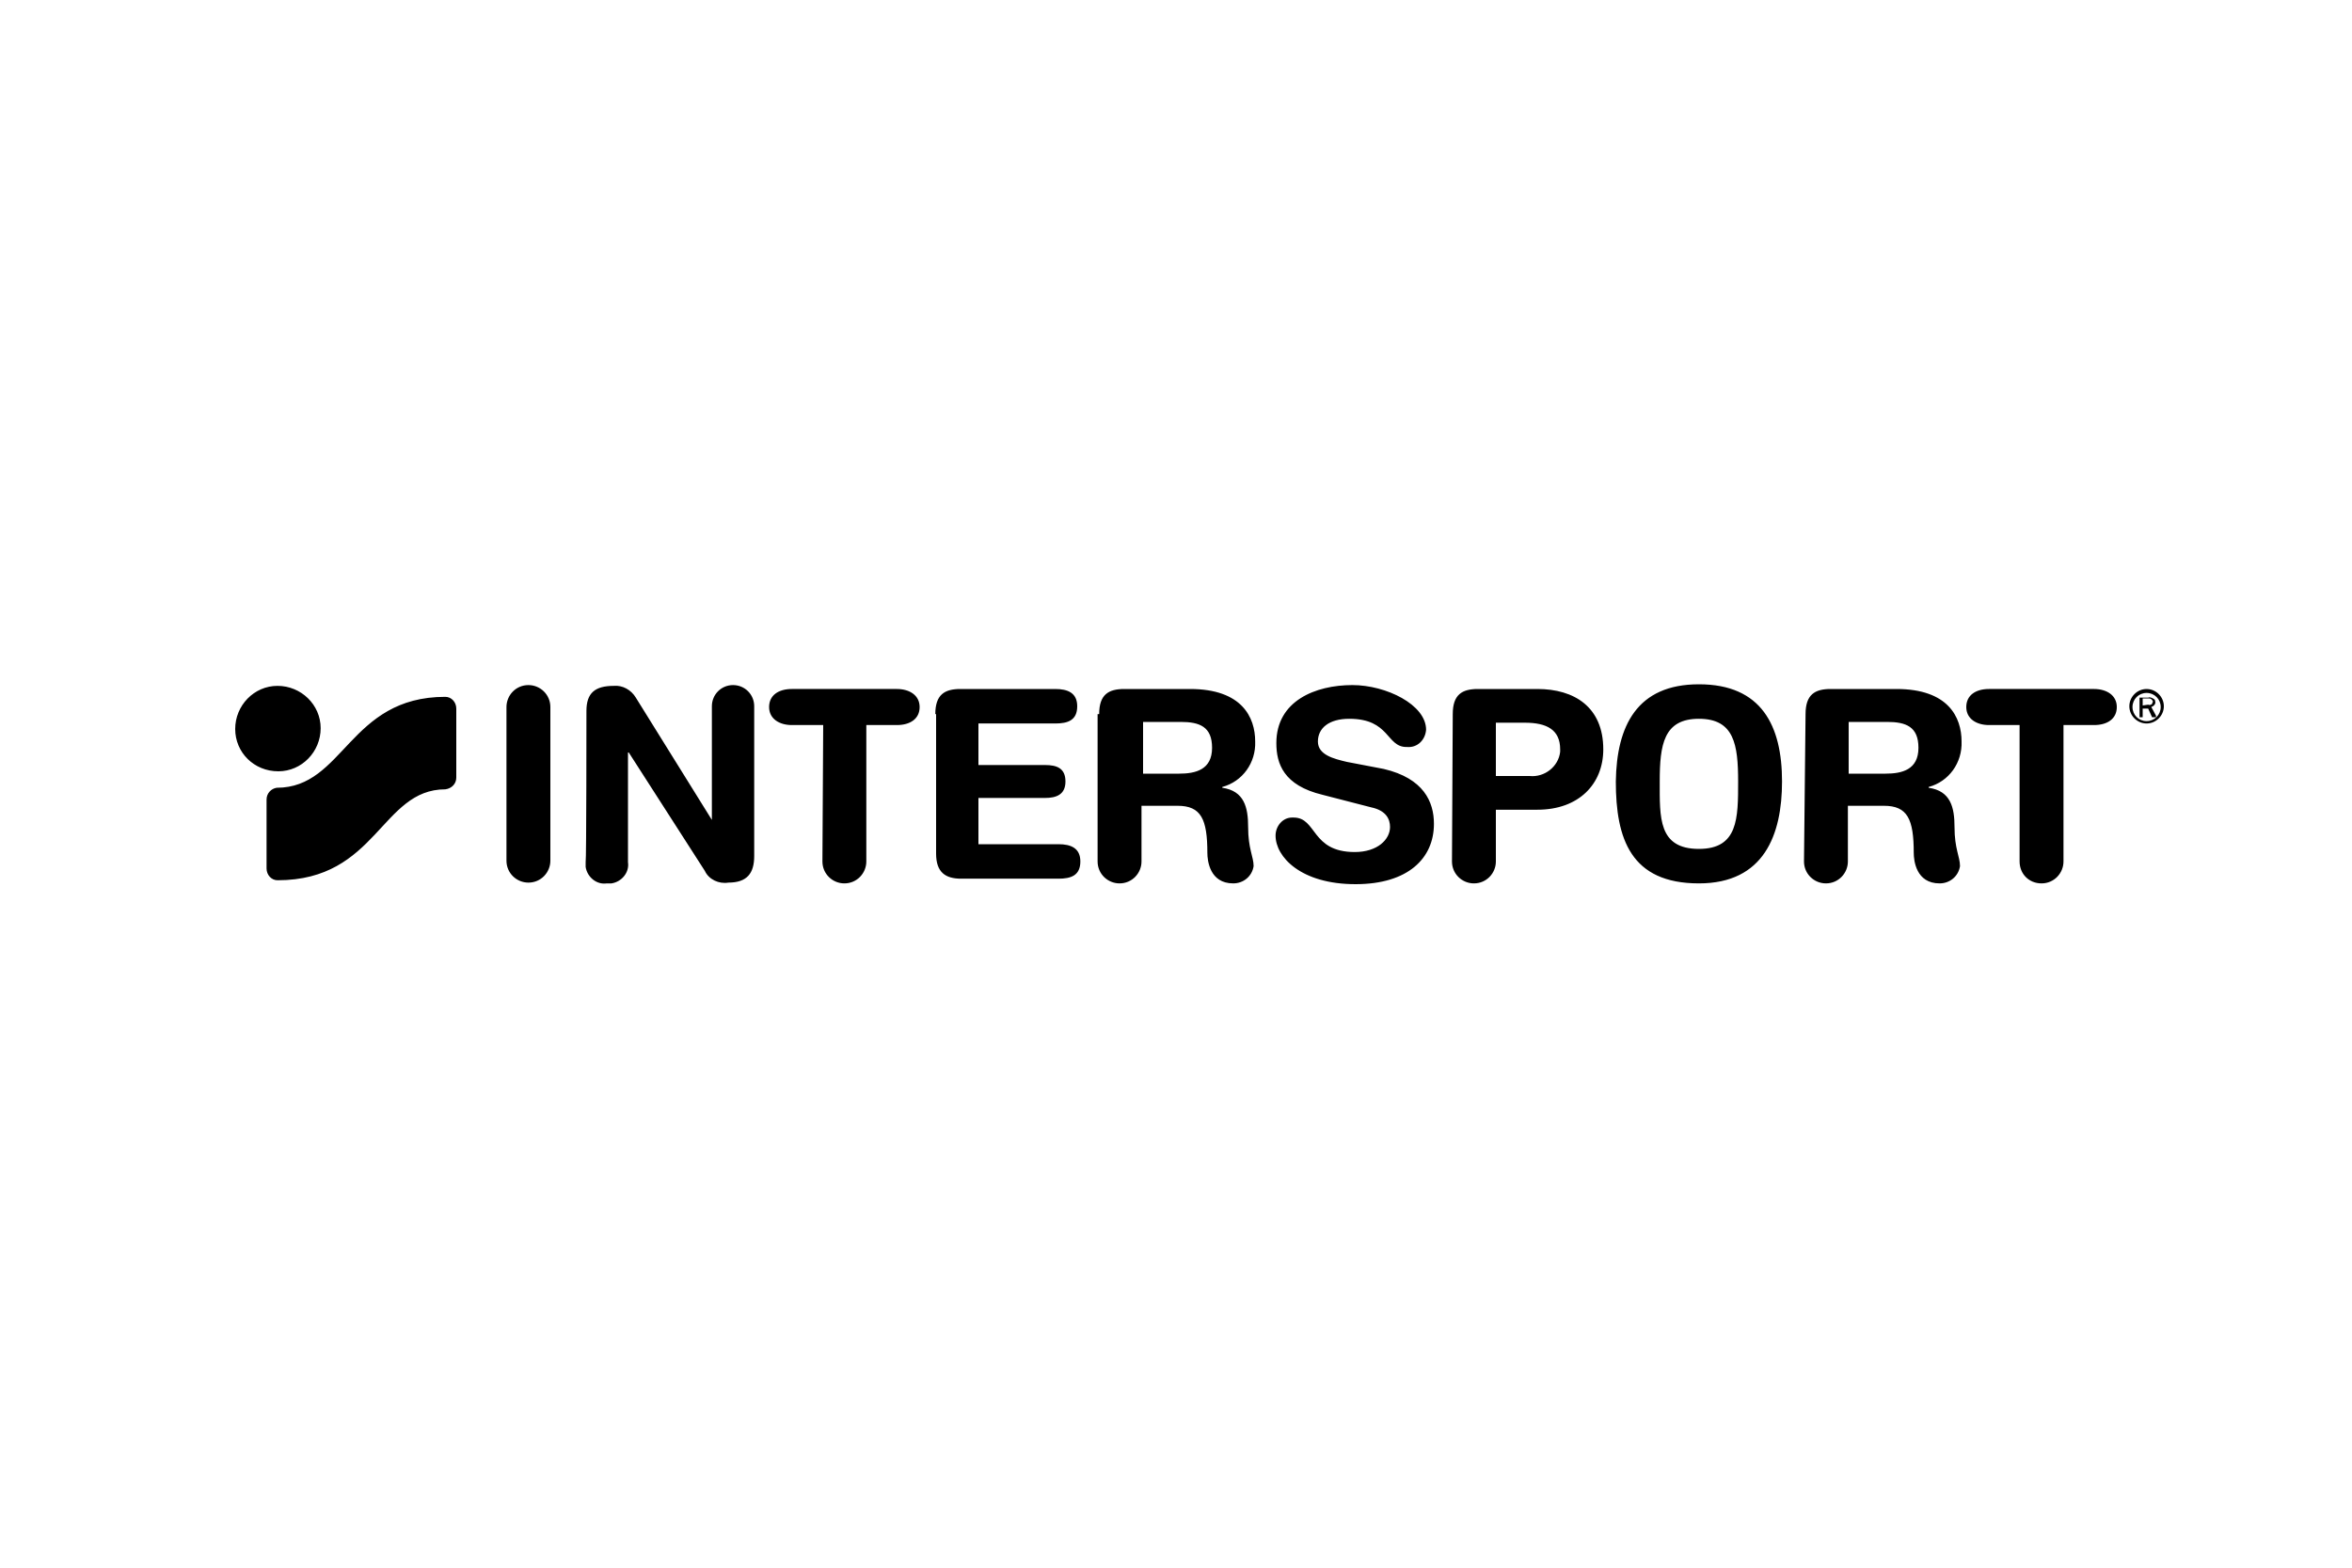 <?xml version="1.0" encoding="utf-8"?>
<!-- Generator: Adobe Illustrator 24.1.1, SVG Export Plug-In . SVG Version: 6.00 Build 0)  -->
<svg version="1.1" id="Ebene_1" xmlns="http://www.w3.org/2000/svg" xmlns:xlink="http://www.w3.org/1999/xlink" x="0px" y="0px"
	 viewBox="0 0 300 200" enable-background="new 0 0 300 200" xml:space="preserve">
<path d="M64.6,90.2c0-1.5,1.2-2.8,2.8-2.8c1.5,0,2.8,1.2,2.8,2.8v19.6c0,1.5-1.2,2.8-2.8,2.8c-1.5,0-2.8-1.2-2.8-2.8c0,0,0,0,0,0
	V90.2z M74.8,90.7c0-2.3,1.1-3.2,3.5-3.2c1.1-0.1,2.2,0.5,2.8,1.5l9.7,15.6l0,0V90.1c0-1.5,1.2-2.7,2.7-2.7s2.7,1.2,2.7,2.7
	c0,0,0,0,0,0v19.1c0,2.2-0.9,3.4-3.3,3.4c-1.2,0.2-2.5-0.4-3-1.5L80.2,96h-0.1v14c0.2,1.3-0.8,2.5-2.1,2.7c-0.2,0-0.4,0-0.6,0
	c-1.3,0.2-2.5-0.8-2.7-2.1c0-0.2,0-0.4,0-0.6C74.8,109.9,74.8,90.7,74.8,90.7z M105,92.5H101c-1.6,0-2.9-0.8-2.9-2.3
	s1.2-2.3,2.9-2.3h13.4c1.6,0,2.9,0.8,2.9,2.3s-1.2,2.3-2.9,2.3h-3.9v17.4c0,1.5-1.2,2.8-2.8,2.8c-1.5,0-2.8-1.2-2.8-2.8L105,92.5
	L105,92.5z M119.3,91.1c0-2.5,1.2-3.2,3.2-3.2h12.1c1.6,0,2.8,0.5,2.8,2.2c0,1.8-1.2,2.2-2.8,2.2h-9.8v5.3h8.5
	c1.5,0,2.6,0.4,2.6,2.1c0,1.7-1.2,2.1-2.6,2.1h-8.5v5.9H135c1.6,0,2.8,0.5,2.8,2.2c0,1.8-1.2,2.2-2.8,2.2h-12.4
	c-2,0-3.2-0.8-3.2-3.2V91.1z M145.7,98.7h4.7c2.1,0,4.2-0.5,4.2-3.3c0-2.7-1.6-3.3-4-3.3h-4.8V98.7z M140.2,91.1
	c0-2.5,1.2-3.2,3.2-3.2h8.4c6.6,0,8.3,3.6,8.3,6.7c0.1,2.7-1.6,5.1-4.2,5.8v0.1c2.8,0.4,3.3,2.5,3.3,5c0,2.8,0.7,3.8,0.7,5
	c-0.2,1.3-1.3,2.2-2.6,2.2c-3,0-3.3-2.9-3.3-3.9c0-4.3-0.8-6-3.8-6h-4.6v7.1c0,1.5-1.2,2.8-2.8,2.8c-1.5,0-2.8-1.2-2.8-2.8
	c0,0,0,0,0,0V91.1z M235.8,98.7h4.7c2.1,0,4.2-0.5,4.2-3.3c0-2.7-1.6-3.3-4-3.3h-4.9L235.8,98.7L235.8,98.7z M230.3,91.1
	c0-2.5,1.2-3.2,3.2-3.2h8.4c6.6,0,8.3,3.6,8.3,6.7c0.1,2.7-1.6,5.1-4.2,5.8v0.1c2.8,0.4,3.3,2.5,3.3,5c0,2.8,0.7,3.8,0.7,5
	c-0.2,1.3-1.3,2.2-2.6,2.2c-3,0-3.3-2.9-3.3-3.9c0-4.3-0.8-6-3.8-6h-4.6v7.1c0,1.5-1.2,2.8-2.8,2.8c-1.5,0-2.8-1.2-2.8-2.8l0,0
	L230.3,91.1L230.3,91.1z M176.5,98.1c5.1,1.2,6.4,4.2,6.4,7c0,4.4-3.3,7.7-10,7.7c-7,0-10.2-3.5-10.2-6.2c0-1.2,0.9-2.3,2.1-2.3
	c0.1,0,0.1,0,0.2,0c3,0,2.2,4.4,7.8,4.4c2.9,0,4.5-1.6,4.5-3.2c0-1-0.5-2.1-2.4-2.5l-6.2-1.6c-5-1.2-5.9-4-5.9-6.6
	c0-5.4,5-7.4,9.7-7.4c4.3,0,9.4,2.5,9.4,5.7c-0.1,1.3-1.1,2.3-2.4,2.2c0,0-0.1,0-0.1,0c-2.6,0-2.1-3.6-7.3-3.6c-2.6,0-4,1.2-4,2.9
	s2,2.2,3.7,2.6L176.5,98.1z M190.8,99h4.3c1.9,0.2,3.7-1.2,3.9-3.1c0-0.1,0-0.2,0-0.3c0-2.5-1.7-3.4-4.5-3.4h-3.7L190.8,99L190.8,99
	z M185.3,91.1c0-2.5,1.2-3.2,3.2-3.2h7.6c4.7,0,8.4,2.3,8.4,7.7c0,4.4-3.1,7.7-8.4,7.7h-5.3v6.6c0,1.5-1.2,2.8-2.8,2.8
	c-1.5,0-2.8-1.2-2.8-2.8c0,0,0,0,0,0L185.3,91.1L185.3,91.1z M216.7,108.3c5,0,5-3.9,5-8.6c0-4.7-0.5-8-5-8s-5,3.3-5,8
	C211.7,104.3,211.5,108.3,216.7,108.3 M216.7,87.3c8,0,10.6,5.3,10.6,12.4c0,6.8-2.3,13-10.6,13c-8.7,0-10.6-5.7-10.6-13
	C206.2,92.6,208.8,87.3,216.7,87.3 M257.6,92.5h-3.9c-1.6,0-2.9-0.8-2.9-2.3s1.2-2.3,2.9-2.3h13.4c1.6,0,2.9,0.8,2.9,2.3
	s-1.2,2.3-2.9,2.3h-3.9v17.4c0,1.5-1.2,2.8-2.8,2.8s-2.8-1.2-2.8-2.8l0,0L257.6,92.5L257.6,92.5z M273.3,90v-0.9h0.7
	c0.1,0,0.3,0,0.4,0.1c0.1,0.1,0.2,0.2,0.2,0.3c0,0.1-0.1,0.2-0.1,0.3c-0.1,0.1-0.3,0.2-0.5,0.1L273.3,90L273.3,90z M275,91.3
	l-0.6-1.1c0.3-0.1,0.6-0.4,0.5-0.7c0-0.2-0.1-0.3-0.3-0.4c-0.2-0.1-0.4-0.2-0.6-0.1h-1.1v2.5h0.4v-1.1h0.7l0.5,1.1H275L275,91.3z
	 M273.8,88.4c-1,0-1.8,0.8-1.8,1.8c0,1,0.8,1.8,1.8,1.8c1,0,1.8-0.8,1.8-1.8C275.6,89.2,274.8,88.4,273.8,88.4 M273.8,92.3
	c-1.2,0-2.2-1-2.2-2.2c0-1.2,1-2.2,2.2-2.2c1.2,0,2.2,1,2.2,2.2S275,92.3,273.8,92.3L273.8,92.3 M30,93c0-3,2.4-5.5,5.4-5.5
	s5.5,2.4,5.5,5.4s-2.4,5.5-5.4,5.5c0,0,0,0,0,0C32.4,98.4,30,96,30,93 M35.4,112.3c-0.8,0-1.4-0.7-1.4-1.5c0,0,0,0,0,0V102
	c0-0.8,0.6-1.4,1.3-1.5c0,0,0,0,0,0c8.6,0,9.2-11.6,21.5-11.6c0.8,0,1.4,0.7,1.4,1.5v8.8c0,0.8-0.6,1.4-1.4,1.5
	C48.6,100.7,48.1,112.3,35.4,112.3"/>
</svg>
